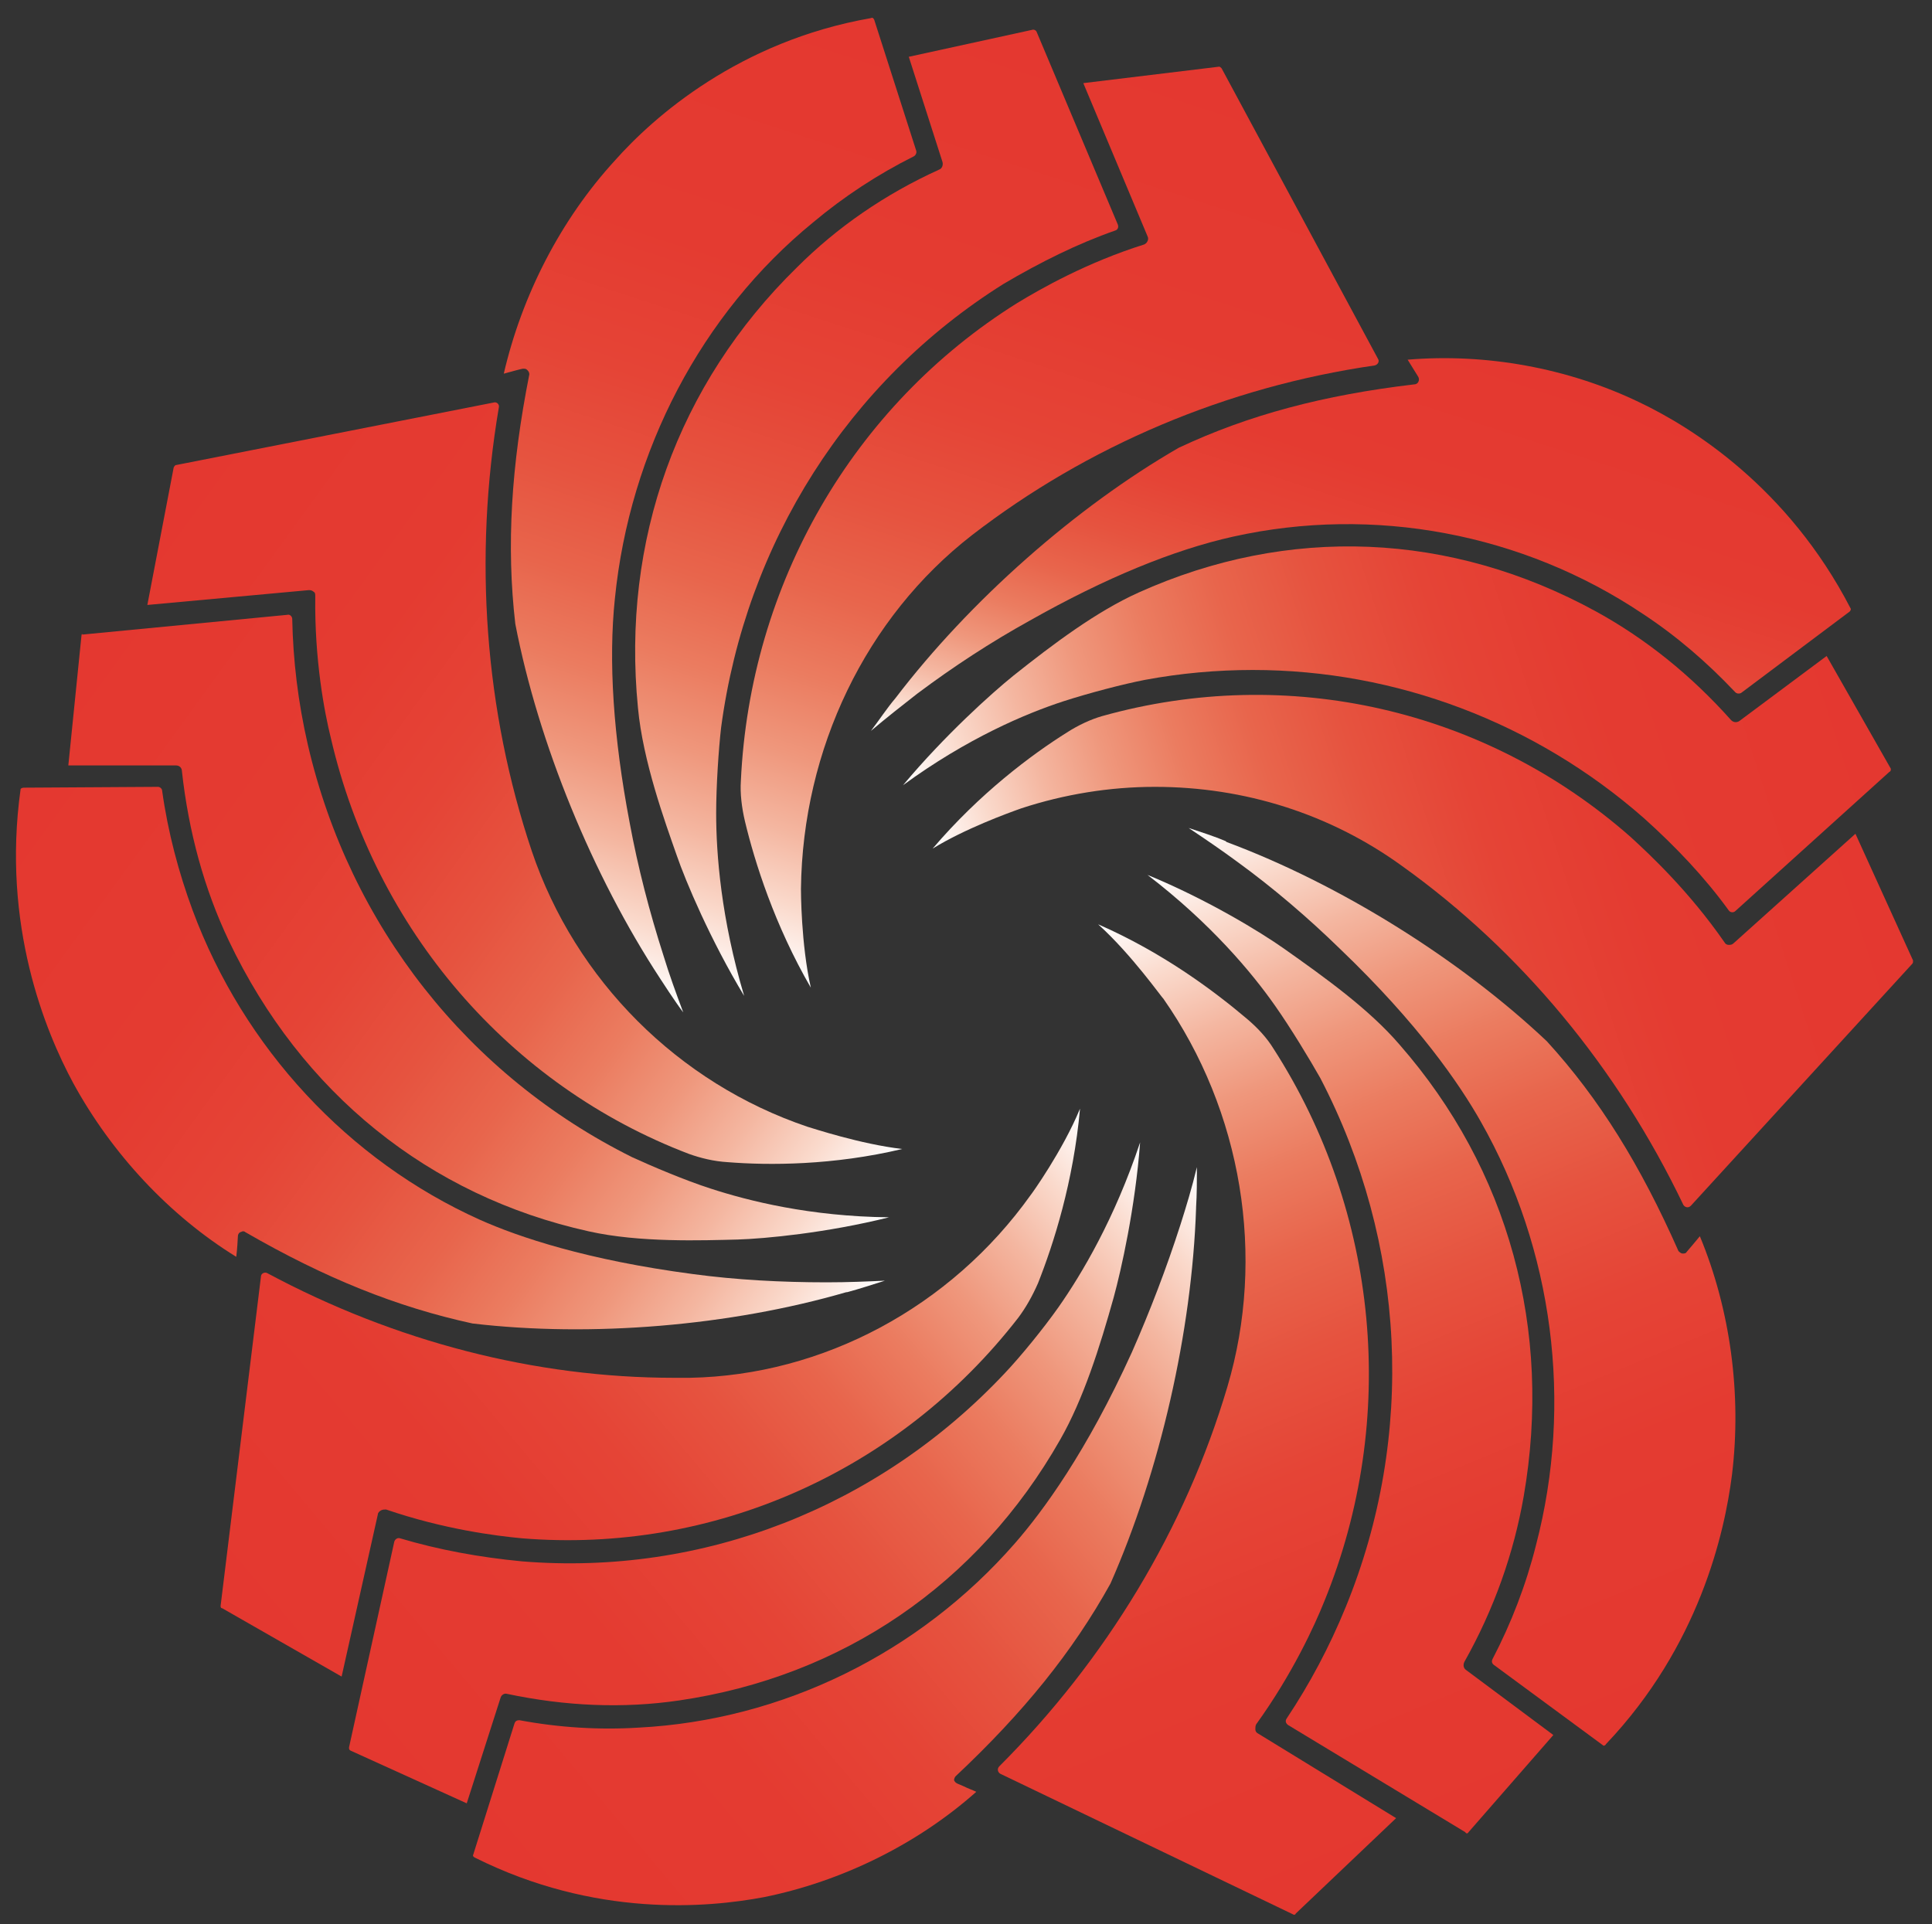 <?xml version="1.0" encoding="utf-8"?>
<!-- Generator: Adobe Illustrator 22.0.0, SVG Export Plug-In . SVG Version: 6.00 Build 0)  -->
<svg version="1.1" id="图层_1" xmlns="http://www.w3.org/2000/svg" xmlns:xlink="http://www.w3.org/1999/xlink" x="0px" y="0px"
	 viewBox="0 0 234.7 233.8" style="enable-background:new 0 0 234.7 233.8;" xml:space="preserve">
<rect x="0" y="0" width="234.7" height="233.8" fill="#333333" stroke="none"/>
<style type="text/css">
	.st0{fill:url(#SVGID_1_);}
	.st1{fill:url(#SVGID_2_);}
	.st2{fill:url(#SVGID_3_);}
	.st3{fill:url(#SVGID_4_);}
	.st4{fill:url(#SVGID_5_);}
	.st5{fill:url(#SVGID_6_);}
	.st6{fill:url(#SVGID_7_);}
	.st7{fill:url(#SVGID_8_);}
	.st8{fill:url(#SVGID_9_);}
	.st9{fill:url(#SVGID_10_);}
	.st10{fill:url(#SVGID_11_);}
	.st11{fill:url(#SVGID_12_);}
	.st12{fill:url(#SVGID_13_);}
	.st13{fill:url(#SVGID_14_);}
	.st14{fill:url(#SVGID_15_);}
</style>
<g>
	<linearGradient id="SVGID_1_" gradientUnits="userSpaceOnUse" x1="61.643" y1="115.886" x2="99.309" y2="-3.767212e-02">
		<stop  offset="0" style="stop-color:#FFFFFF"/>
		<stop  offset="7.207811e-03" style="stop-color:#FFFCFB"/>
		<stop  offset="7.123542e-02" style="stop-color:#FAD9CB"/>
		<stop  offset="0.141" style="stop-color:#F4B6A0"/>
		<stop  offset="0.215" style="stop-color:#EF977C"/>
		<stop  offset="0.295" style="stop-color:#EB7C60"/>
		<stop  offset="0.381" style="stop-color:#E8654C"/>
		<stop  offset="0.478" style="stop-color:#E6533F"/>
		<stop  offset="0.59" style="stop-color:#E54436"/>
		<stop  offset="0.732" style="stop-color:#E43B31"/>
		<stop  offset="1" style="stop-color:#E43830"/>
	</linearGradient>
	<path class="st0" d="M111,19c0.2-0.1,0.4-0.4,0.3-0.7l-5.1-15.9c-0.1-0.2-0.2-0.3-0.4-0.2c-16,2.8-26.4,12-31.1,17.3
		c-6.6,7.2-11.3,16.4-13.5,25.9c0.7-0.2,2.2-0.6,2.3-0.6c0.1,0,0.1,0,0.2,0c0.2,0,0.3,0.1,0.4,0.2c0.2,0.2,0.2,0.4,0.2,0.5
		c-2.2,11.1-2.8,20.8-1.7,30.3c2.8,14.5,9.4,30.6,17.6,43.1c0,0,1.8,2.8,2.8,4.1c-0.9-2.4-1.7-4.6-2.4-6.9
		c-1.7-5.3-3.1-10.7-4.1-16.1c-2-10.5-2.6-19.7-1.8-27.3C76.5,54.8,85.2,38.1,98.8,27C102.5,23.9,106.6,21.2,111,19z"/>
	<linearGradient id="SVGID_2_" gradientUnits="userSpaceOnUse" x1="109.716" y1="123.57" x2="147.31" y2="7.867">
		<stop  offset="0" style="stop-color:#FFFFFF"/>
		<stop  offset="7.207811e-03" style="stop-color:#FFFCFB"/>
		<stop  offset="7.123542e-02" style="stop-color:#FAD9CB"/>
		<stop  offset="0.141" style="stop-color:#F4B6A0"/>
		<stop  offset="0.215" style="stop-color:#EF977C"/>
		<stop  offset="0.295" style="stop-color:#EB7C60"/>
		<stop  offset="0.381" style="stop-color:#E8654C"/>
		<stop  offset="0.478" style="stop-color:#E6533F"/>
		<stop  offset="0.59" style="stop-color:#E54436"/>
		<stop  offset="0.732" style="stop-color:#E43B31"/>
		<stop  offset="1" style="stop-color:#E43830"/>
	</linearGradient>
	<path class="st1" d="M167,44.4c0.4-0.1,0.6-0.5,0.4-0.8l-19-35.3c-0.1-0.1-0.2-0.2-0.3-0.2c0,0,0,0,0,0l-16.5,2l7.8,18.6
		c0.1,0.2,0.1,0.4,0,0.6c-0.1,0.2-0.2,0.3-0.4,0.4c-7,2.2-12.6,5.4-15.4,7.1C103.6,49.3,91.1,71,90,94.9c-0.1,1.5,0.1,3.2,0.5,4.9
		c1.2,5,3.6,12.6,8,20.2c-1.2-5.3-1.2-11.8-1.2-12C97.5,91,105.2,75,118.1,65C132.1,54.2,149,47,167,44.4z"/>
	<linearGradient id="SVGID_3_" gradientUnits="userSpaceOnUse" x1="83.519" y1="118.787" x2="121.413" y2="2.159">
		<stop  offset="0" style="stop-color:#FFFFFF"/>
		<stop  offset="7.207811e-03" style="stop-color:#FFFCFB"/>
		<stop  offset="7.123542e-02" style="stop-color:#FAD9CB"/>
		<stop  offset="0.141" style="stop-color:#F4B6A0"/>
		<stop  offset="0.215" style="stop-color:#EF977C"/>
		<stop  offset="0.295" style="stop-color:#EB7C60"/>
		<stop  offset="0.381" style="stop-color:#E8654C"/>
		<stop  offset="0.478" style="stop-color:#E6533F"/>
		<stop  offset="0.59" style="stop-color:#E54436"/>
		<stop  offset="0.732" style="stop-color:#E43B31"/>
		<stop  offset="1" style="stop-color:#E43830"/>
	</linearGradient>
	<path class="st2" d="M135.5,28c0.3-0.1,0.4-0.4,0.3-0.7l-9.9-23.5c-0.1-0.1-0.2-0.2-0.4-0.2l-15.1,3.3l4.1,12.8
		c0.1,0.4-0.1,0.8-0.4,0.9c-6.6,3-12.4,7-17.3,11.9C82.3,46.7,75.5,65.7,77.5,86c0.6,6.5,3.3,13.9,4.7,17.9
		c1.1,3.2,4.1,10.3,8.2,17.1c-2.8-9.4-3.4-17.2-3.4-22.2c0-3.3,0.3-7.8,0.6-10.4c3-22.5,15.5-42.1,34.3-53.9
		C126.3,31.9,130.9,29.6,135.5,28z"/>
	<linearGradient id="SVGID_4_" gradientUnits="userSpaceOnUse" x1="94.525" y1="173.402" x2="-2.554" y2="102.87">
		<stop  offset="0" style="stop-color:#FFFFFF"/>
		<stop  offset="7.207811e-03" style="stop-color:#FFFCFB"/>
		<stop  offset="7.123542e-02" style="stop-color:#FAD9CB"/>
		<stop  offset="0.141" style="stop-color:#F4B6A0"/>
		<stop  offset="0.215" style="stop-color:#EF977C"/>
		<stop  offset="0.295" style="stop-color:#EB7C60"/>
		<stop  offset="0.381" style="stop-color:#E8654C"/>
		<stop  offset="0.478" style="stop-color:#E6533F"/>
		<stop  offset="0.59" style="stop-color:#E54436"/>
		<stop  offset="0.732" style="stop-color:#E43B31"/>
		<stop  offset="1" style="stop-color:#E43830"/>
	</linearGradient>
	<path class="st3" d="M2.5,95.9c-2.3,16.5,3,29.4,6.4,35.7c4.7,8.6,11.7,16.1,19.8,21.1c0.1-0.7,0.2-2.3,0.2-2.5
		c0-0.2,0.1-0.4,0.3-0.5c0.1,0,0.2-0.1,0.3-0.1c0.1,0,0.2,0,0.3,0.1c9.7,5.6,18.4,9.1,27.6,11.1c14.4,1.7,31.3,0.3,45.4-3.8l0.1,0
		l0,0c1.5-0.4,3-0.9,4.6-1.4c-2.2,0.1-4.5,0.2-7.1,0.2c-5.5,0-11-0.3-16.2-1c-12.9-1.7-21.2-4.5-25.9-6.6
		c-16-7.2-28.7-20.9-34.9-37.6c-1.7-4.6-3-9.5-3.7-14.5c0-0.3-0.3-0.5-0.5-0.5L2.9,95.7C2.7,95.7,2.5,95.8,2.5,95.9z"/>
	<linearGradient id="SVGID_5_" gradientUnits="userSpaceOnUse" x1="117.361" y1="128.859" x2="20.043" y2="58.154">
		<stop  offset="0" style="stop-color:#FFFFFF"/>
		<stop  offset="7.207811e-03" style="stop-color:#FFFCFB"/>
		<stop  offset="7.123542e-02" style="stop-color:#FAD9CB"/>
		<stop  offset="0.141" style="stop-color:#F4B6A0"/>
		<stop  offset="0.215" style="stop-color:#EF977C"/>
		<stop  offset="0.295" style="stop-color:#EB7C60"/>
		<stop  offset="0.381" style="stop-color:#E8654C"/>
		<stop  offset="0.478" style="stop-color:#E6533F"/>
		<stop  offset="0.59" style="stop-color:#E54436"/>
		<stop  offset="0.732" style="stop-color:#E43B31"/>
		<stop  offset="1" style="stop-color:#E43830"/>
	</linearGradient>
	<path class="st4" d="M98.1,136.9c-15.7-5.3-28.2-17.8-33.5-33.5c-5.7-17-7.1-35.6-4-53.9c0.1-0.4-0.3-0.7-0.6-0.6l-38.6,7.6
		c-0.1,0-0.2,0.1-0.3,0.3l-3.2,16.7l19.6-1.8c0,0,0,0,0.1,0c0.2,0,0.4,0.1,0.5,0.2c0.2,0.1,0.2,0.3,0.2,0.6
		c-0.1,7.6,1.1,14,1.9,17.2c5.4,23.3,21.7,42.2,43.5,50.5c1.4,0.5,3,0.9,4.7,1c5,0.4,12.8,0.4,21.2-1.6
		C104.5,139,98.8,137.1,98.1,136.9z"/>
	<linearGradient id="SVGID_6_" gradientUnits="userSpaceOnUse" x1="104.678" y1="152.513" x2="6.809" y2="81.408">
		<stop  offset="0" style="stop-color:#FFFFFF"/>
		<stop  offset="7.207811e-03" style="stop-color:#FFFCFB"/>
		<stop  offset="7.123542e-02" style="stop-color:#FAD9CB"/>
		<stop  offset="0.141" style="stop-color:#F4B6A0"/>
		<stop  offset="0.215" style="stop-color:#EF977C"/>
		<stop  offset="0.295" style="stop-color:#EB7C60"/>
		<stop  offset="0.381" style="stop-color:#E8654C"/>
		<stop  offset="0.478" style="stop-color:#E6533F"/>
		<stop  offset="0.59" style="stop-color:#E54436"/>
		<stop  offset="0.732" style="stop-color:#E43B31"/>
		<stop  offset="1" style="stop-color:#E43830"/>
	</linearGradient>
	<path class="st5" d="M9.9,77.2L9.9,77.2L8.3,93l13.1,0c0.4,0,0.7,0.3,0.7,0.7c0.8,7.3,2.7,14.3,5.7,20.6
		c8.8,18.5,24.3,31,43.7,35.3c6.2,1.4,13.9,1.1,18.1,1c3.3-0.1,10.8-0.8,18.4-2.7c-9.6-0.1-17.1-2-21.7-3.5c-3.1-1-7.1-2.7-9.5-3.8
		c-19.9-9.9-34.3-28.1-39.4-50.1c-1.2-5.2-1.8-10.3-1.9-15.3c0-0.3-0.3-0.6-0.6-0.5l-24.9,2.4C10,76.9,9.9,77.1,9.9,77.2z"/>
	<linearGradient id="SVGID_7_" gradientUnits="userSpaceOnUse" x1="158.023" y1="156.739" x2="65.213" y2="234.616">
		<stop  offset="0" style="stop-color:#FFFFFF"/>
		<stop  offset="7.207811e-03" style="stop-color:#FFFCFB"/>
		<stop  offset="7.123542e-02" style="stop-color:#FAD9CB"/>
		<stop  offset="0.141" style="stop-color:#F4B6A0"/>
		<stop  offset="0.215" style="stop-color:#EF977C"/>
		<stop  offset="0.295" style="stop-color:#EB7C60"/>
		<stop  offset="0.381" style="stop-color:#E8654C"/>
		<stop  offset="0.478" style="stop-color:#E6533F"/>
		<stop  offset="0.59" style="stop-color:#E54436"/>
		<stop  offset="0.732" style="stop-color:#E43B31"/>
		<stop  offset="1" style="stop-color:#E43830"/>
	</linearGradient>
	<path class="st6" d="M145.3,146.8L145.3,146.8l0-0.1c0.1-1.6,0.1-3.2,0.1-4.9c-0.6,2.5-1.3,4.8-2,7c-1.7,5.3-3.7,10.5-5.9,15.5
		c-5.5,12.1-10.8,19.3-14.2,23.2c-11.7,13.4-28.3,21.5-45.7,22.4c-4.8,0.3-9.7,0-14.5-0.9c-0.3,0-0.5,0.1-0.6,0.4l-5,15.9
		c-0.1,0.2,0,0.3,0.2,0.4c14.6,7.3,28.2,6.1,35.1,4.8c9.4-1.9,18.6-6.4,25.8-12.8c-0.4-0.2-1-0.4-1.6-0.7l-0.7-0.3
		c-0.2-0.1-0.3-0.2-0.4-0.4c0-0.2,0.1-0.4,0.2-0.5c8.2-7.7,14.2-15.1,18.8-23.4C140.9,178.8,144.8,161.8,145.3,146.8z"/>
	<linearGradient id="SVGID_8_" gradientUnits="userSpaceOnUse" x1="120.845" y1="122.357" x2="29.816" y2="198.739">
		<stop  offset="0" style="stop-color:#FFFFFF"/>
		<stop  offset="7.207811e-03" style="stop-color:#FFFCFB"/>
		<stop  offset="7.123542e-02" style="stop-color:#FAD9CB"/>
		<stop  offset="0.141" style="stop-color:#F4B6A0"/>
		<stop  offset="0.215" style="stop-color:#EF977C"/>
		<stop  offset="0.295" style="stop-color:#EB7C60"/>
		<stop  offset="0.381" style="stop-color:#E8654C"/>
		<stop  offset="0.478" style="stop-color:#E6533F"/>
		<stop  offset="0.59" style="stop-color:#E54436"/>
		<stop  offset="0.732" style="stop-color:#E43B31"/>
		<stop  offset="1" style="stop-color:#E43830"/>
	</linearGradient>
	<path class="st7" d="M123.7,160.1c0.9-1.2,1.7-2.6,2.4-4.2c1.9-4.8,4.3-12.3,5.1-21.2c-2.1,5.1-5.9,10.4-6,10.5
		c-9.7,13.6-25.2,21.9-41.4,22.2c-0.6,0-1.3,0-1.9,0c-16.9,0-33.9-4.4-49.4-12.7c-0.3-0.2-0.8,0-0.8,0.4l-4.9,40
		c0,0.1,0,0.3,0.2,0.3l14.5,8.3l4.4-19.7c0-0.2,0.2-0.4,0.4-0.5c0.2-0.1,0.4-0.1,0.6-0.1c7,2.4,13.3,3.2,16.5,3.5
		C86.6,188.8,109.2,178.8,123.7,160.1z"/>
	<linearGradient id="SVGID_9_" gradientUnits="userSpaceOnUse" x1="139.865" y1="140.47" x2="47.221" y2="218.207">
		<stop  offset="0" style="stop-color:#FFFFFF"/>
		<stop  offset="7.207811e-03" style="stop-color:#FFFCFB"/>
		<stop  offset="7.123542e-02" style="stop-color:#FAD9CB"/>
		<stop  offset="0.141" style="stop-color:#F4B6A0"/>
		<stop  offset="0.215" style="stop-color:#EF977C"/>
		<stop  offset="0.295" style="stop-color:#EB7C60"/>
		<stop  offset="0.381" style="stop-color:#E8654C"/>
		<stop  offset="0.478" style="stop-color:#E6533F"/>
		<stop  offset="0.59" style="stop-color:#E54436"/>
		<stop  offset="0.732" style="stop-color:#E43B31"/>
		<stop  offset="1" style="stop-color:#E43830"/>
	</linearGradient>
	<path class="st8" d="M128.8,174.9c2.8-4.9,4.8-11.2,6.5-17.3c0.9-3.3,2.6-10.8,3.2-18.8c-3.1,9.3-7.1,16-9.9,20
		c-1.9,2.7-4.7,6.1-6.5,8c-15.3,16.3-36.7,24.7-58.7,22.9c-5.2-0.5-10.1-1.4-14.8-2.8c-0.3-0.1-0.6,0.1-0.7,0.4l-5.5,25
		c0,0.2,0,0.3,0.2,0.4l14.1,6.4l4.1-12.8c0.1-0.4,0.5-0.6,0.8-0.5c7.1,1.5,14.1,1.8,20.9,0.8C102.3,203.7,118.8,192.5,128.8,174.9z"
		/>
	<linearGradient id="SVGID_10_" gradientUnits="userSpaceOnUse" x1="159.904" y1="94.09" x2="206.739" y2="207.158">
		<stop  offset="0" style="stop-color:#FFFFFF"/>
		<stop  offset="7.207811e-03" style="stop-color:#FFFCFB"/>
		<stop  offset="7.123542e-02" style="stop-color:#FAD9CB"/>
		<stop  offset="0.141" style="stop-color:#F4B6A0"/>
		<stop  offset="0.215" style="stop-color:#EF977C"/>
		<stop  offset="0.295" style="stop-color:#EB7C60"/>
		<stop  offset="0.381" style="stop-color:#E8654C"/>
		<stop  offset="0.478" style="stop-color:#E6533F"/>
		<stop  offset="0.59" style="stop-color:#E54436"/>
		<stop  offset="0.732" style="stop-color:#E43B31"/>
		<stop  offset="1" style="stop-color:#E43830"/>
	</linearGradient>
	<path class="st9" d="M195.1,211.9c11.3-11.9,14.4-25.6,15.3-32.7c1.2-9.8-0.2-20.1-3.9-29c-0.5,0.6-1.5,1.8-1.6,1.9
		c-0.1,0.2-0.3,0.2-0.5,0.2c-0.2,0-0.4-0.2-0.5-0.3c-4.6-10.4-9.6-18.5-16-25.5c-10.6-10-25.2-19.1-38.9-24.2l-0.1-0.1
		c-1.4-0.6-3-1.1-4.5-1.6c2.1,1.4,4,2.7,5.9,4.1c4.4,3.2,8.6,6.8,12.5,10.6c9.5,9.1,14.5,16.4,17.1,21c8.8,15.5,11.2,34.2,6.7,51.4
		c-1.2,4.8-3,9.5-5.3,13.9c-0.1,0.2-0.1,0.5,0.2,0.7l13.3,9.8C194.8,212.1,195,212.1,195.1,211.9z"/>
	<linearGradient id="SVGID_11_" gradientUnits="userSpaceOnUse" x1="117.023" y1="119.023" x2="163.081" y2="230.215">
		<stop  offset="0" style="stop-color:#FFFFFF"/>
		<stop  offset="7.207811e-03" style="stop-color:#FFFCFB"/>
		<stop  offset="7.123542e-02" style="stop-color:#FAD9CB"/>
		<stop  offset="0.141" style="stop-color:#F4B6A0"/>
		<stop  offset="0.215" style="stop-color:#EF977C"/>
		<stop  offset="0.295" style="stop-color:#EB7C60"/>
		<stop  offset="0.381" style="stop-color:#E8654C"/>
		<stop  offset="0.478" style="stop-color:#E6533F"/>
		<stop  offset="0.59" style="stop-color:#E54436"/>
		<stop  offset="0.732" style="stop-color:#E43B31"/>
		<stop  offset="1" style="stop-color:#E43830"/>
	</linearGradient>
	<path class="st10" d="M152.8,210.6c-0.2-0.1-0.3-0.3-0.3-0.5c0-0.2,0-0.4,0.1-0.6c4.4-6.1,7.1-12,8.3-15c9-22.1,6.6-47.2-6.2-67.1
		c-0.8-1.3-1.9-2.5-3.2-3.6c-3.9-3.3-10.1-8-18.1-11.5c4.1,3.7,7.8,9,7.9,9c9.6,13.7,12.5,31.4,7.8,47.2
		c-5.1,17.2-14.7,33.1-27.7,46.1c-0.3,0.3-0.2,0.7,0.1,0.9l35.6,17.1c0.1,0.1,0.3,0,0.3-0.1v0l12.2-11.6L152.8,210.6z"/>
	<linearGradient id="SVGID_12_" gradientUnits="userSpaceOnUse" x1="139.43" y1="106.432" x2="186.238" y2="219.435">
		<stop  offset="0" style="stop-color:#FFFFFF"/>
		<stop  offset="7.207811e-03" style="stop-color:#FFFCFB"/>
		<stop  offset="7.123542e-02" style="stop-color:#FAD9CB"/>
		<stop  offset="0.141" style="stop-color:#F4B6A0"/>
		<stop  offset="0.215" style="stop-color:#EF977C"/>
		<stop  offset="0.295" style="stop-color:#EB7C60"/>
		<stop  offset="0.381" style="stop-color:#E8654C"/>
		<stop  offset="0.478" style="stop-color:#E6533F"/>
		<stop  offset="0.59" style="stop-color:#E54436"/>
		<stop  offset="0.732" style="stop-color:#E43B31"/>
		<stop  offset="1" style="stop-color:#E43830"/>
	</linearGradient>
	<path class="st11" d="M178.4,222.6l10.3-11.8l-10.6-7.9c-0.3-0.2-0.4-0.6-0.2-1c3.6-6.4,6-13.2,7.2-20.1
		c3.5-20.2-1.8-39.7-15.1-54.9c-3.7-4.3-9-8.1-14.1-11.7c-2.7-1.9-9.2-5.9-16.5-8.9c7.7,5.9,12.7,11.9,15.5,15.9
		c1.9,2.7,4.2,6.5,5.5,8.8c10.4,20,11.6,43.4,3.1,64.2c-2,4.9-4.4,9.4-7.2,13.6c-0.2,0.3-0.1,0.6,0.2,0.8l21.5,13
		C178.1,222.8,178.3,222.8,178.4,222.6z"/>
	<linearGradient id="SVGID_13_" gradientUnits="userSpaceOnUse" x1="157.492" y1="105.621" x2="178.312" y2="41.544">
		<stop  offset="0" style="stop-color:#FFFFFF"/>
		<stop  offset="7.207811e-03" style="stop-color:#FFFCFB"/>
		<stop  offset="7.123542e-02" style="stop-color:#FAD9CB"/>
		<stop  offset="0.141" style="stop-color:#F4B6A0"/>
		<stop  offset="0.215" style="stop-color:#EF977C"/>
		<stop  offset="0.295" style="stop-color:#EB7C60"/>
		<stop  offset="0.381" style="stop-color:#E8654C"/>
		<stop  offset="0.478" style="stop-color:#E6533F"/>
		<stop  offset="0.59" style="stop-color:#E54436"/>
		<stop  offset="0.732" style="stop-color:#E43B31"/>
		<stop  offset="1" style="stop-color:#E43830"/>
	</linearGradient>
	<path class="st12" d="M108.8,84.8L108.8,84.8c-1.1,1.3-2,2.7-3,4c1.9-1.6,3.8-3.1,5.6-4.5c4.4-3.3,9-6.3,13.7-8.9
		c9.2-5.2,17.5-8.6,24.7-10.2c17.1-3.8,35.2-0.4,49.8,9.4c4.1,2.7,7.8,5.9,11.2,9.5c0.2,0.2,0.5,0.2,0.7,0.1l13.2-9.9
		c0.1-0.1,0.2-0.3,0.1-0.4h0c-7.6-14.7-19.3-22-25.6-25c-8.7-4.2-18.7-6-28.2-5.2l1.3,2.1c0.1,0.2,0.1,0.4,0,0.6
		c-0.1,0.2-0.3,0.3-0.5,0.3c-11,1.3-20.1,3.7-28.6,7.7C130.7,61.6,117.8,73,108.8,84.8z"/>
	<linearGradient id="SVGID_14_" gradientUnits="userSpaceOnUse" x1="122.669" y1="132.082" x2="226.396" y2="98.379">
		<stop  offset="0" style="stop-color:#FFFFFF"/>
		<stop  offset="7.207811e-03" style="stop-color:#FFFCFB"/>
		<stop  offset="7.123542e-02" style="stop-color:#FAD9CB"/>
		<stop  offset="0.141" style="stop-color:#F4B6A0"/>
		<stop  offset="0.215" style="stop-color:#EF977C"/>
		<stop  offset="0.295" style="stop-color:#EB7C60"/>
		<stop  offset="0.381" style="stop-color:#E8654C"/>
		<stop  offset="0.478" style="stop-color:#E6533F"/>
		<stop  offset="0.59" style="stop-color:#E54436"/>
		<stop  offset="0.732" style="stop-color:#E43B31"/>
		<stop  offset="1" style="stop-color:#E43830"/>
	</linearGradient>
	<path class="st13" d="M232.4,116.7l-7-15.4l-14.8,13.3l0,0c-0.2,0.2-0.4,0.2-0.6,0.2c-0.2,0-0.4-0.1-0.5-0.3
		c-4.3-6.2-9-10.6-11.4-12.8c-17.7-15.6-41.7-21-64.2-14.7c-1.4,0.4-2.9,1.1-4.3,2c-4.3,2.7-10.6,7.4-16.3,14.1
		c3.9-2.4,9.1-4.3,10.8-4.9c5.2-1.7,10.7-2.6,16.2-2.6c10.9,0,21.3,3.3,30,9.6c14.4,10.3,26.2,24.5,34.2,41.2
		c0.2,0.3,0.6,0.4,0.9,0.1l26.9-29.4C232.4,117,232.4,116.9,232.4,116.7z"/>
	<linearGradient id="SVGID_15_" gradientUnits="userSpaceOnUse" x1="114.673" y1="110.676" x2="223.767" y2="75.229">
		<stop  offset="0" style="stop-color:#FFFFFF"/>
		<stop  offset="7.207811e-03" style="stop-color:#FFFCFB"/>
		<stop  offset="7.123542e-02" style="stop-color:#FAD9CB"/>
		<stop  offset="0.141" style="stop-color:#F4B6A0"/>
		<stop  offset="0.215" style="stop-color:#EF977C"/>
		<stop  offset="0.295" style="stop-color:#EB7C60"/>
		<stop  offset="0.381" style="stop-color:#E8654C"/>
		<stop  offset="0.478" style="stop-color:#E6533F"/>
		<stop  offset="0.59" style="stop-color:#E54436"/>
		<stop  offset="0.732" style="stop-color:#E43B31"/>
		<stop  offset="1" style="stop-color:#E43830"/>
	</linearGradient>
	<path class="st14" d="M229.7,93.4l-7.8-13.7l-10.6,7.9c-0.3,0.2-0.7,0.2-1-0.1c-4.9-5.5-10.4-9.9-16.4-13.2
		c-17.7-9.7-37.4-10.5-55.6-2.3c-5.1,2.3-10.3,6.2-15.2,10.1c-2.6,2.1-8.3,7.2-13.4,13.3c7.8-5.7,14.9-8.7,19.5-10.2
		c3.1-1,7.3-2.1,9.9-2.6c4.3-0.8,8.7-1.2,13.1-1.2c17.4,0,34.3,6.4,47.5,18c3.9,3.5,7.4,7.2,10.3,11.2c0.2,0.3,0.6,0.3,0.8,0.1
		l18.7-16.9C229.7,93.7,229.7,93.6,229.7,93.4z"/>
</g>
</svg>
